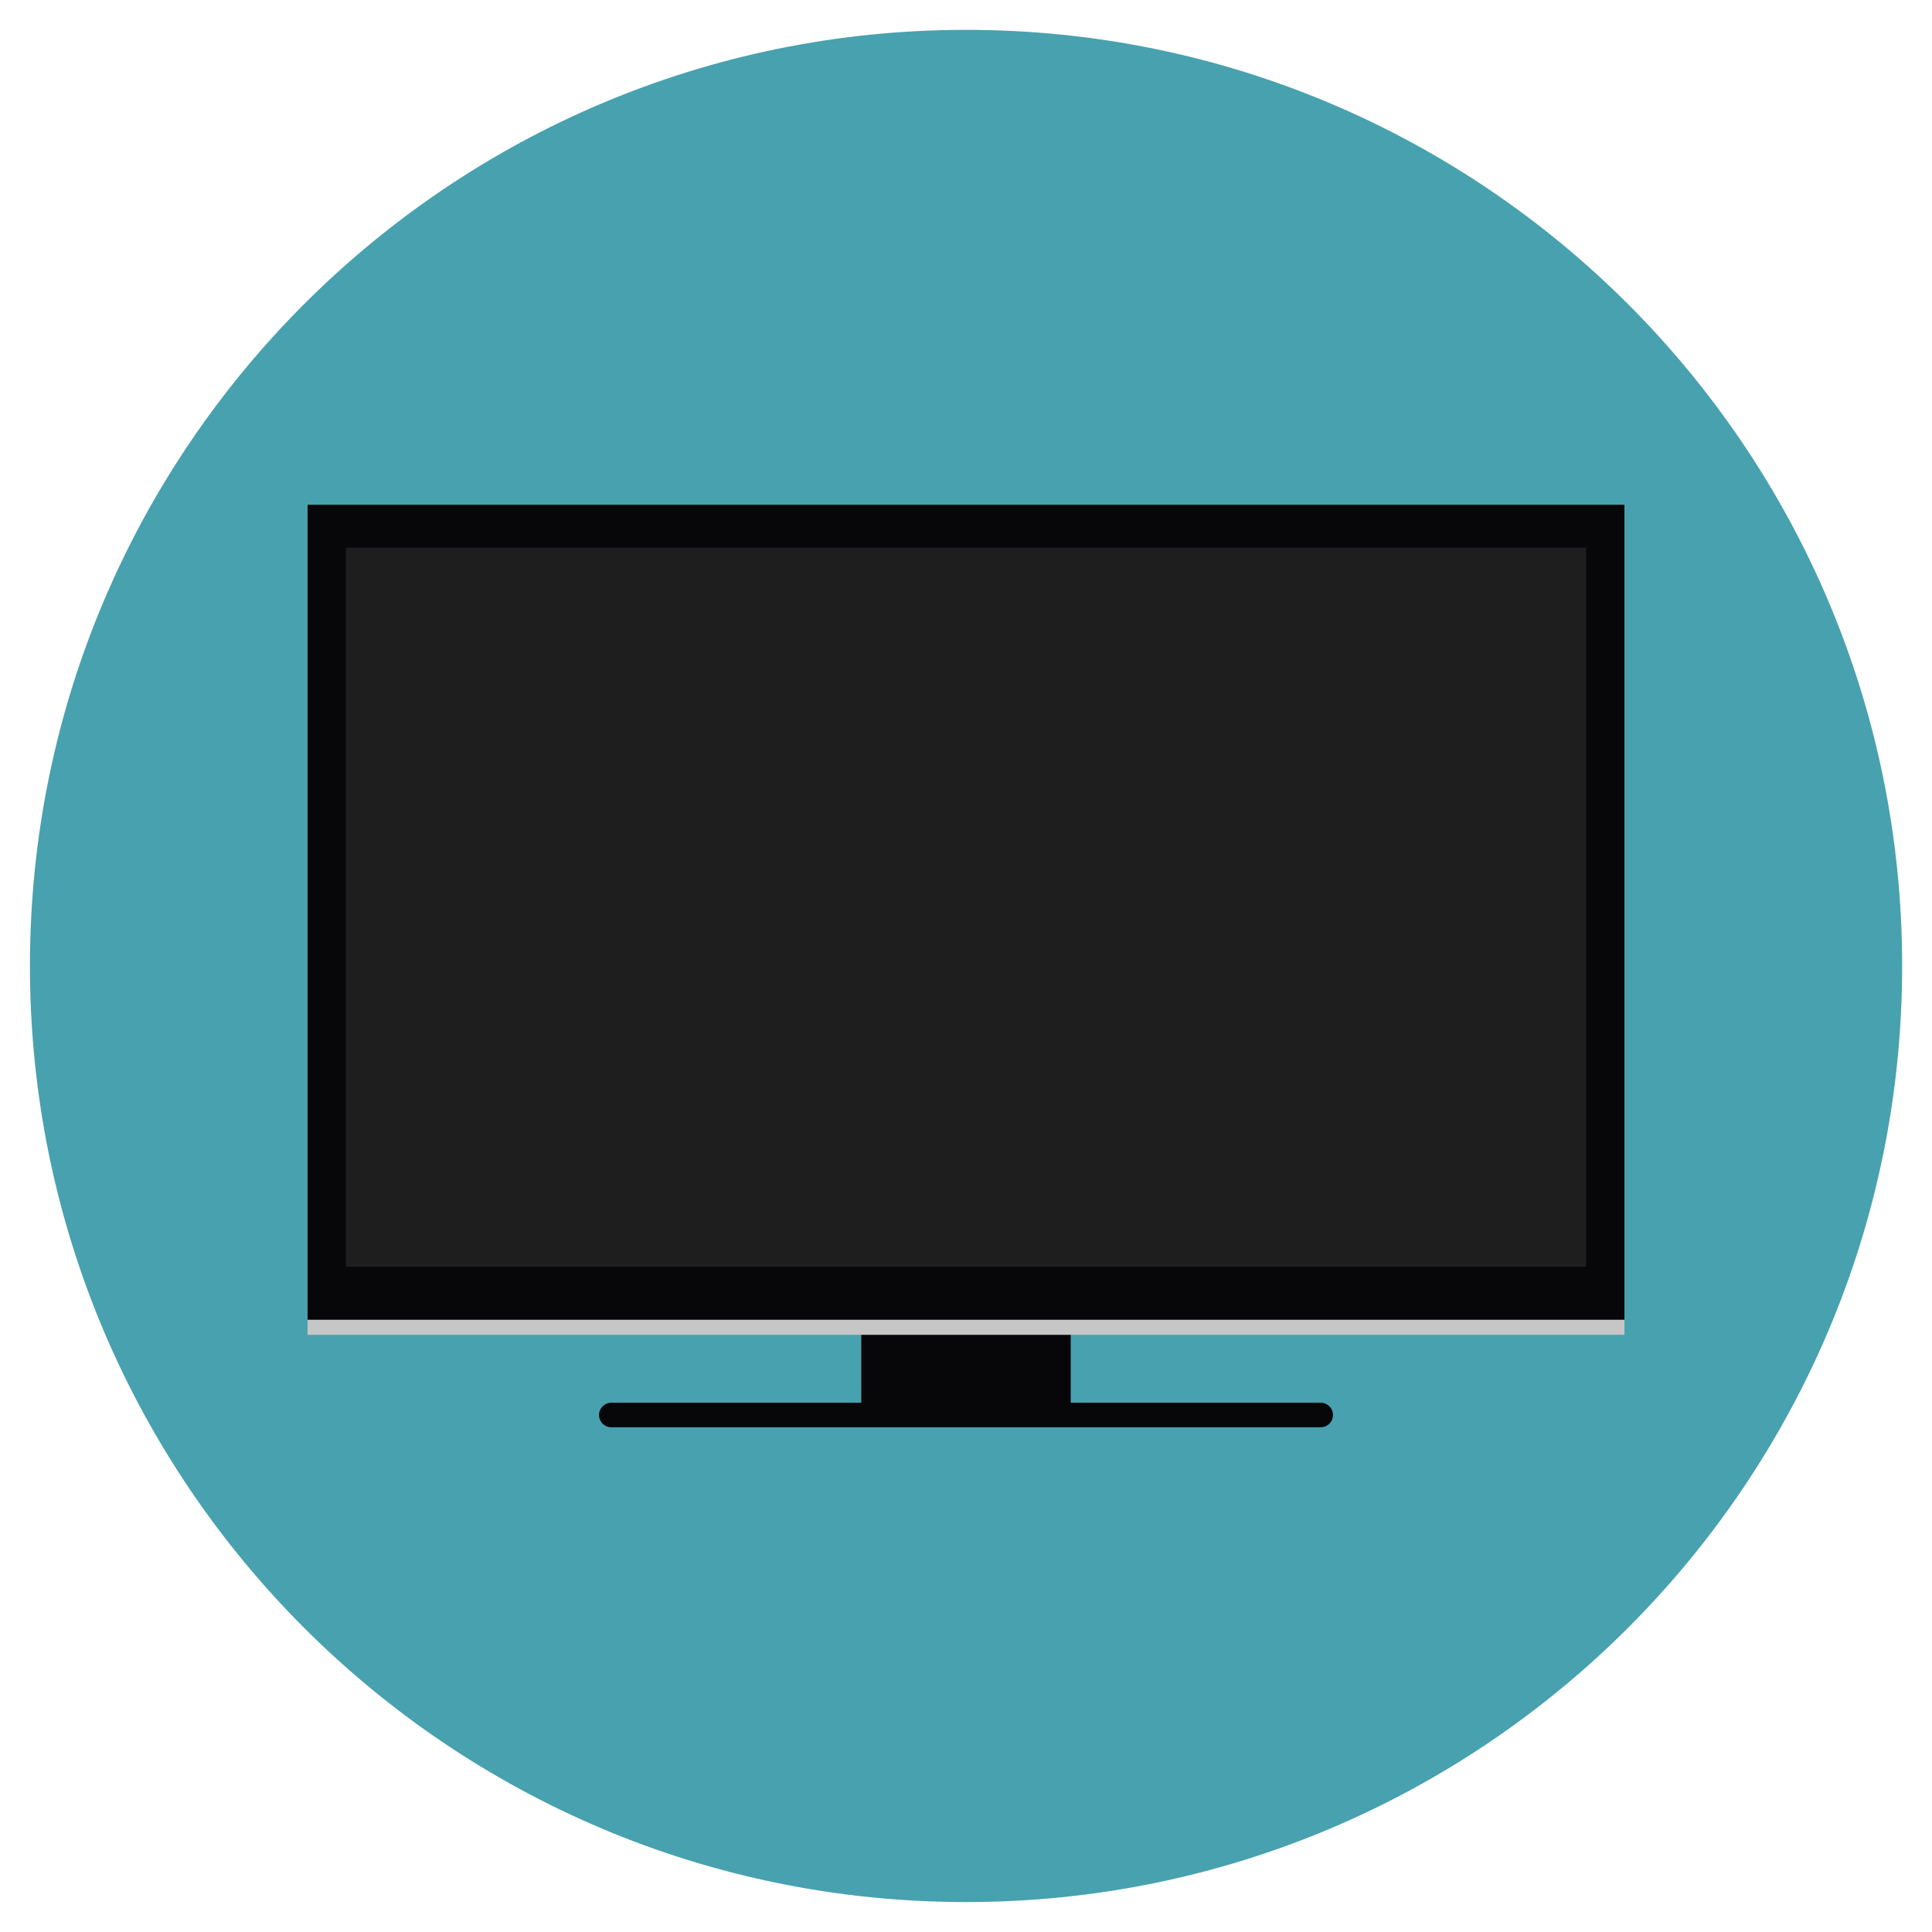 <?xml version="1.0" encoding="utf-8"?>
<!-- Generated by IcoMoon.io -->
<!DOCTYPE svg PUBLIC "-//W3C//DTD SVG 1.1//EN" "http://www.w3.org/Graphics/SVG/1.1/DTD/svg11.dtd">
<svg version="1.1" xmlns="http://www.w3.org/2000/svg" xmlns:xlink="http://www.w3.org/1999/xlink" width="20" height="20" viewBox="0 0 20 20">
<path fill="rgb(72, 161, 175)" d="M19.691 10c0-5.352-4.339-9.691-9.69-9.691s-9.691 4.338-9.691 9.691c0 5.352 4.339 9.69 9.691 9.69s9.69-4.339 9.69-9.69z"></path>
<path fill="rgb(7, 7, 9)" d="M13.799 14.648c0 0.070-0.057 0.127-0.127 0.127h-7.344c-0.070 0-0.127-0.057-0.127-0.127v0c0-0.070 0.057-0.127 0.127-0.127h7.344c0.070 0 0.127 0.057 0.127 0.127v0z"></path>
<path fill="rgb(7, 7, 9)" d="M8.916 13.74h2.168v0.918h-2.168v-0.918z"></path>
<path fill="rgb(198, 198, 198)" d="M3.184 5.381h13.632v8.437h-13.632v-8.437z"></path>
<path fill="rgb(7, 7, 9)" d="M3.184 5.225h13.632v8.437h-13.632v-8.437z"></path>
<path fill="rgb(30, 30, 30)" d="M3.581 5.669h12.839v7.444h-12.839v-7.444z"></path>
</svg>
